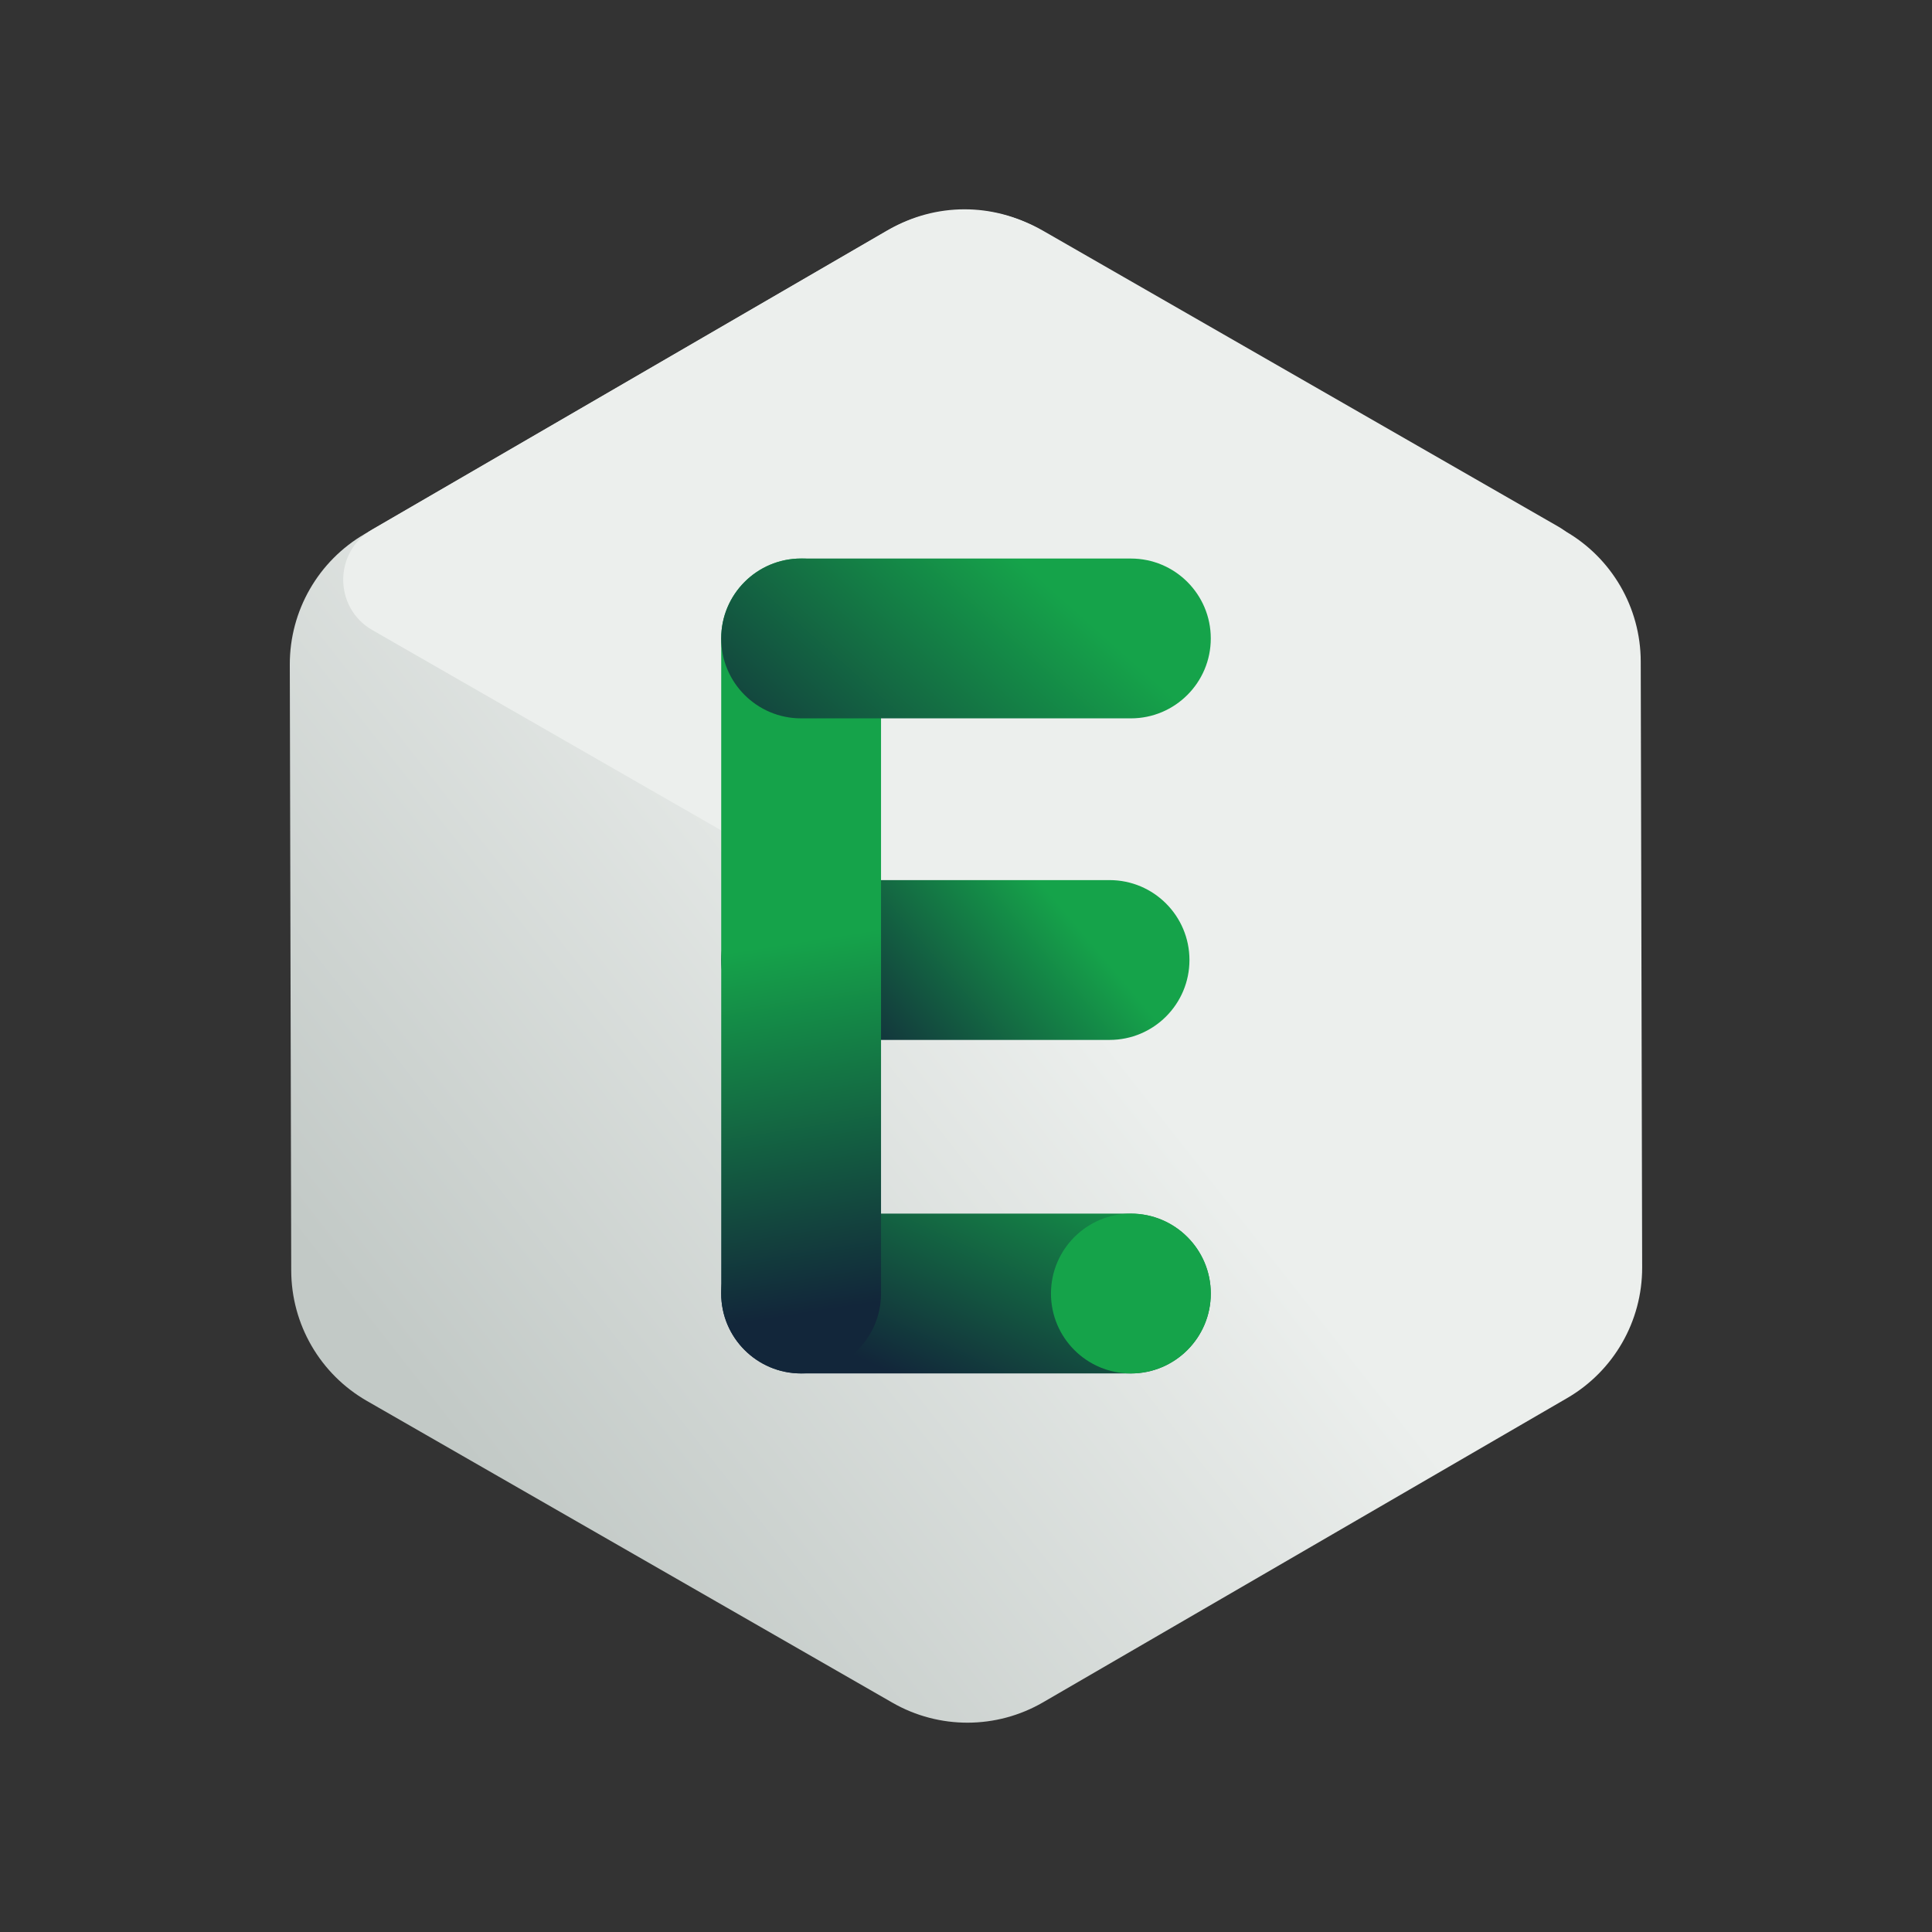 <svg width="100" height="100" viewBox="0 0 100 100" fill="none" xmlns="http://www.w3.org/2000/svg">
<rect x="0" y="0" width="100" height="100" fill="#333333" stroke="none"/>
<path d="M15.074 65.766L15 34.398C14.994 31.612 16.474 29.034 18.882 27.636L46.01 11.888C48.42 10.49 51.392 10.482 53.808 11.87L81.01 27.49C83.426 28.878 84.918 31.448 84.924 34.234L84.998 65.602C85.004 68.388 83.524 70.966 81.116 72.364L53.988 88.112C51.578 89.51 48.606 89.518 46.19 88.13L18.988 72.51C16.572 71.122 15.08 68.552 15.074 65.766Z" fill="url(#paint0_linear_10336_6206)"/>
<path d="M80.678 32.468L55.022 47.362C51.926 49.158 48.108 49.168 45.004 47.386L19.274 32.614C17.268 31.462 17.26 28.57 19.262 27.408L45.854 11.97C48.372 10.508 51.476 10.502 54 11.95L80.666 27.262C82.672 28.414 82.68 31.306 80.678 32.468Z" fill="#ECEFED"/>
<path d="M58.534 71.088H41.464C39.18 71.088 37.328 69.236 37.328 66.952C37.328 64.668 39.18 62.816 41.464 62.816H58.534C60.818 62.816 62.67 64.668 62.67 66.952C62.67 69.236 60.818 71.088 58.534 71.088Z" fill="url(#paint1_linear_10336_6206)"/>
<path d="M57.43 53.826H41.466C39.182 53.826 37.33 51.974 37.33 49.69C37.33 47.406 39.182 45.554 41.466 45.554H57.43C59.714 45.554 61.566 47.406 61.566 49.69C61.566 51.974 59.714 53.826 57.43 53.826Z" fill="url(#paint2_linear_10336_6206)"/>
<path d="M41.466 71.088C39.182 71.088 37.33 69.236 37.33 66.952V33.044C37.33 30.76 39.182 28.908 41.466 28.908C43.75 28.908 45.602 30.76 45.602 33.044V66.952C45.602 69.236 43.75 71.088 41.466 71.088Z" fill="url(#paint3_linear_10336_6206)"/>
<path d="M58.534 37.182H41.464C39.18 37.182 37.328 35.33 37.328 33.046C37.328 30.762 39.18 28.91 41.464 28.91H58.534C60.818 28.91 62.67 30.762 62.67 33.046C62.67 35.33 60.818 37.182 58.534 37.182Z" fill="url(#paint4_linear_10336_6206)"/>
<path d="M58.534 71.09C60.818 71.09 62.67 69.239 62.67 66.954C62.67 64.67 60.818 62.818 58.534 62.818C56.25 62.818 54.398 64.67 54.398 66.954C54.398 69.239 56.25 71.09 58.534 71.09Z" fill="#15A34A"/>
<defs>
<linearGradient id="paint0_linear_10336_6206" x1="21.682" y1="72.25" x2="52.826" y2="47.78" gradientUnits="userSpaceOnUse">
<stop stop-color="#C2C9C6"/>
<stop offset="1" stop-color="#ECEFED"/>
</linearGradient>
<linearGradient id="paint1_linear_10336_6206" x1="47.768" y1="71.802" x2="54.124" y2="57.996" gradientUnits="userSpaceOnUse">
<stop stop-color="#12263A"/>
<stop offset="1" stop-color="#15A34A"/>
</linearGradient>
<linearGradient id="paint2_linear_10336_6206" x1="43.818" y1="54.444" x2="54.01" y2="45.842" gradientUnits="userSpaceOnUse">
<stop stop-color="#12263A"/>
<stop offset="1" stop-color="#15A34A"/>
</linearGradient>
<linearGradient id="paint3_linear_10336_6206" x1="44.226" y1="67.592" x2="41.268" y2="48.744" gradientUnits="userSpaceOnUse">
<stop stop-color="#12263A"/>
<stop offset="1" stop-color="#15A34A"/>
</linearGradient>
<linearGradient id="paint4_linear_10336_6206" x1="39.876" y1="44.414" x2="53.246" y2="29.402" gradientUnits="userSpaceOnUse">
<stop stop-color="#12263A"/>
<stop offset="1" stop-color="#15A34A"/>
</linearGradient>
</defs>
</svg>
